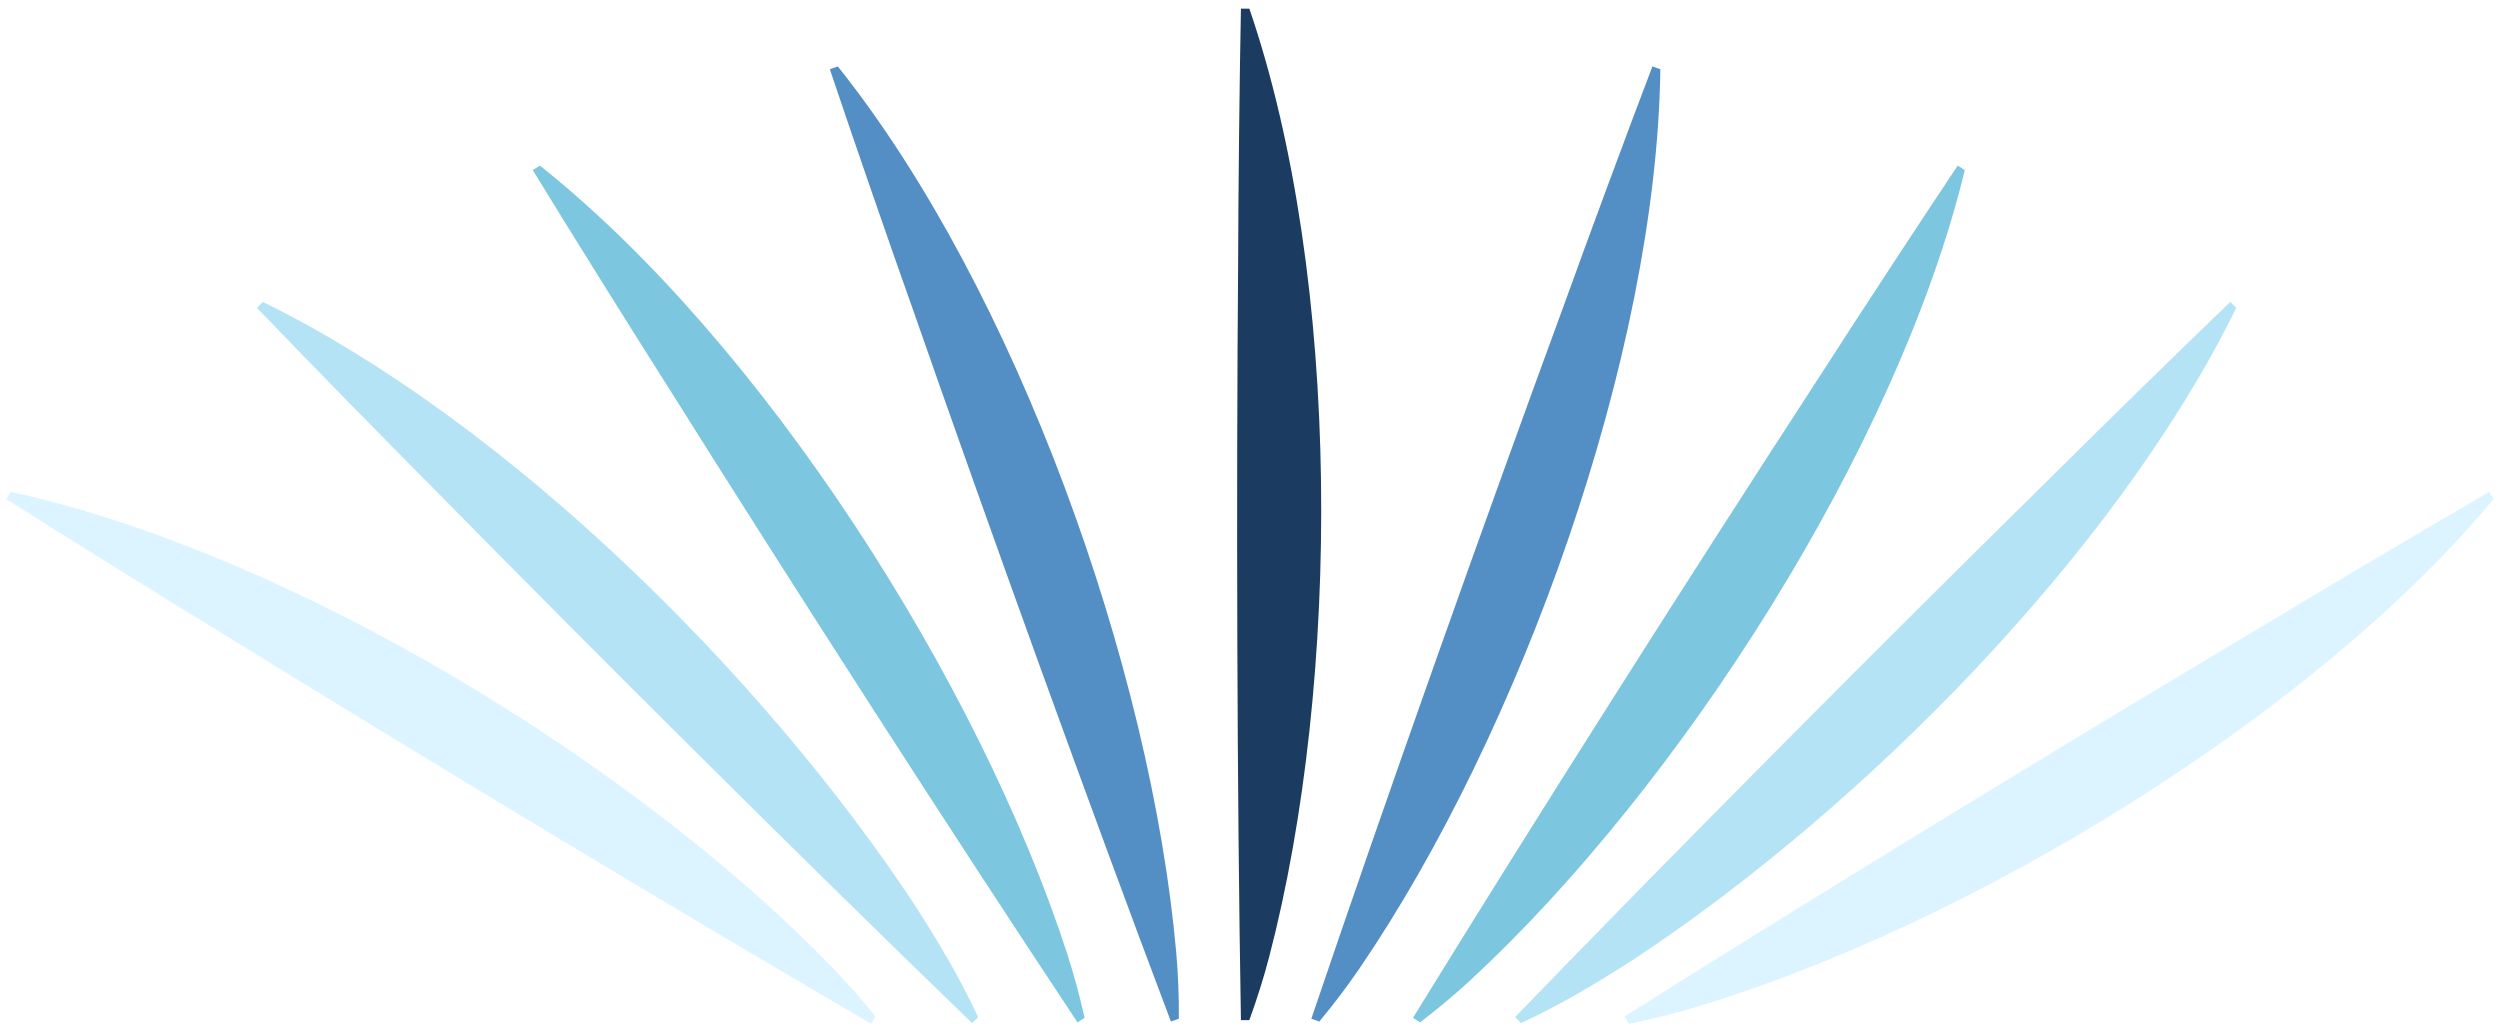 <?xml version="1.0" encoding="UTF-8"?>
<svg id="Layer_1" data-name="Layer 1" xmlns="http://www.w3.org/2000/svg" viewBox="0 0 475.29 196.27">
  <defs>
    <style>
      .cls-1 {
        fill: #538ec4;
      }

      .cls-1, .cls-2, .cls-3, .cls-4, .cls-5 {
        stroke-width: 0px;
      }

      .cls-2 {
        fill: #b3e3f4;
      }

      .cls-3 {
        fill: #7cc6e0;
      }

      .cls-4 {
        fill: #1b3c60;
      }

      .cls-5 {
        fill: #dbf4ff;
      }
    </style>
  </defs>
  <path class="cls-2" d="m49.98,57.4c46.61,22.88,95.12,71.12,123.68,114.28,4.5,6.99,8.76,14.06,12.29,21.7,0,0-1.13,1.13-1.13,1.13-31.65-30.56-71.38-70.11-102.36-101.61-8.44-8.46-25.34-25.74-33.62-34.37,0,0,1.13-1.13,1.13-1.13h0Z"/>
  <path class="cls-5" d="m2.03,93.51c53.02,11.56,118.38,51.4,156.09,90.29,2.88,2.98,5.65,6.13,8.32,9.46l-.83,1.37c-38-22.16-86-51.13-123.58-74.35-10.21-6.21-30.74-18.97-40.83-25.39,0,0,.83-1.37.83-1.37h0Z"/>
  <path class="cls-5" d="m474.08,94.88c-34.74,41.68-100.27,81.26-152.18,96.74-3.97,1.18-8.05,2.19-12.23,3.01l-.83-1.37c37.21-23.47,85.07-52.66,123.03-75.26,10.23-6.19,31.03-18.5,41.38-24.48,0,0,.83,1.37.83,1.37h0Z"/>
  <path class="cls-3" d="m102.63,31.48c42.48,33.76,83.58,98.35,100.27,149.87,1.27,3.94,2.37,7.99,3.3,12.16l-1.35.86c-24.33-36.65-54.63-83.82-78.12-121.24-6.42-10.08-19.22-30.58-25.44-40.79,0,0,1.35-.86,1.35-.86h0Z"/>
  <path class="cls-1" d="m159.28,12.63c33.91,42.42,59.54,114.46,64.34,168.45.36,4.13.53,8.32.5,12.59l-1.51.54c-15.55-41.16-34.57-93.89-49.13-135.6-4.02-11.26-11.92-34.1-15.71-45.44,0,0,1.51-.54,1.51-.54h0Z"/>
  <path class="cls-4" d="m237.52,1.64c17.62,51.37,17.46,127.83,3.77,180.28-1.05,4.01-2.31,8.01-3.77,12.02h-1.6c-.76-43.99-.89-100.05-.53-144.22.02-11.95.28-36.12.53-48.07,0,0,1.6,0,1.6,0h0Z"/>
  <path class="cls-1" d="m315.66,13.17c-.73,54.3-26.66,126.23-57.24,171-2.34,3.42-4.87,6.77-7.6,10.04l-1.51-.54c14.11-41.67,32.89-94.49,48.13-135.96,4.04-11.25,12.44-33.91,16.71-45.08,0,0,1.51.54,1.51.54h0Z"/>
  <path class="cls-3" d="m373.54,32.34c-12.8,52.73-54.16,117.15-93.91,153.93-3.05,2.81-6.26,5.51-9.65,8.1l-1.35-.86c23.05-37.48,53.13-84.78,77.22-121.81,6.45-10.06,19.69-30.28,26.34-40.22,0,0,1.35.86,1.35.86h0Z"/>
  <path class="cls-2" d="m425.15,58.53c-22.88,46.61-71.12,95.12-114.28,123.68-6.99,4.5-14.06,8.76-21.7,12.29l-1.13-1.13c30.57-31.64,70.11-71.38,101.61-102.36,8.46-8.44,25.74-25.34,34.37-33.62,0,0,1.13,1.13,1.13,1.13h0Z"/>
</svg>